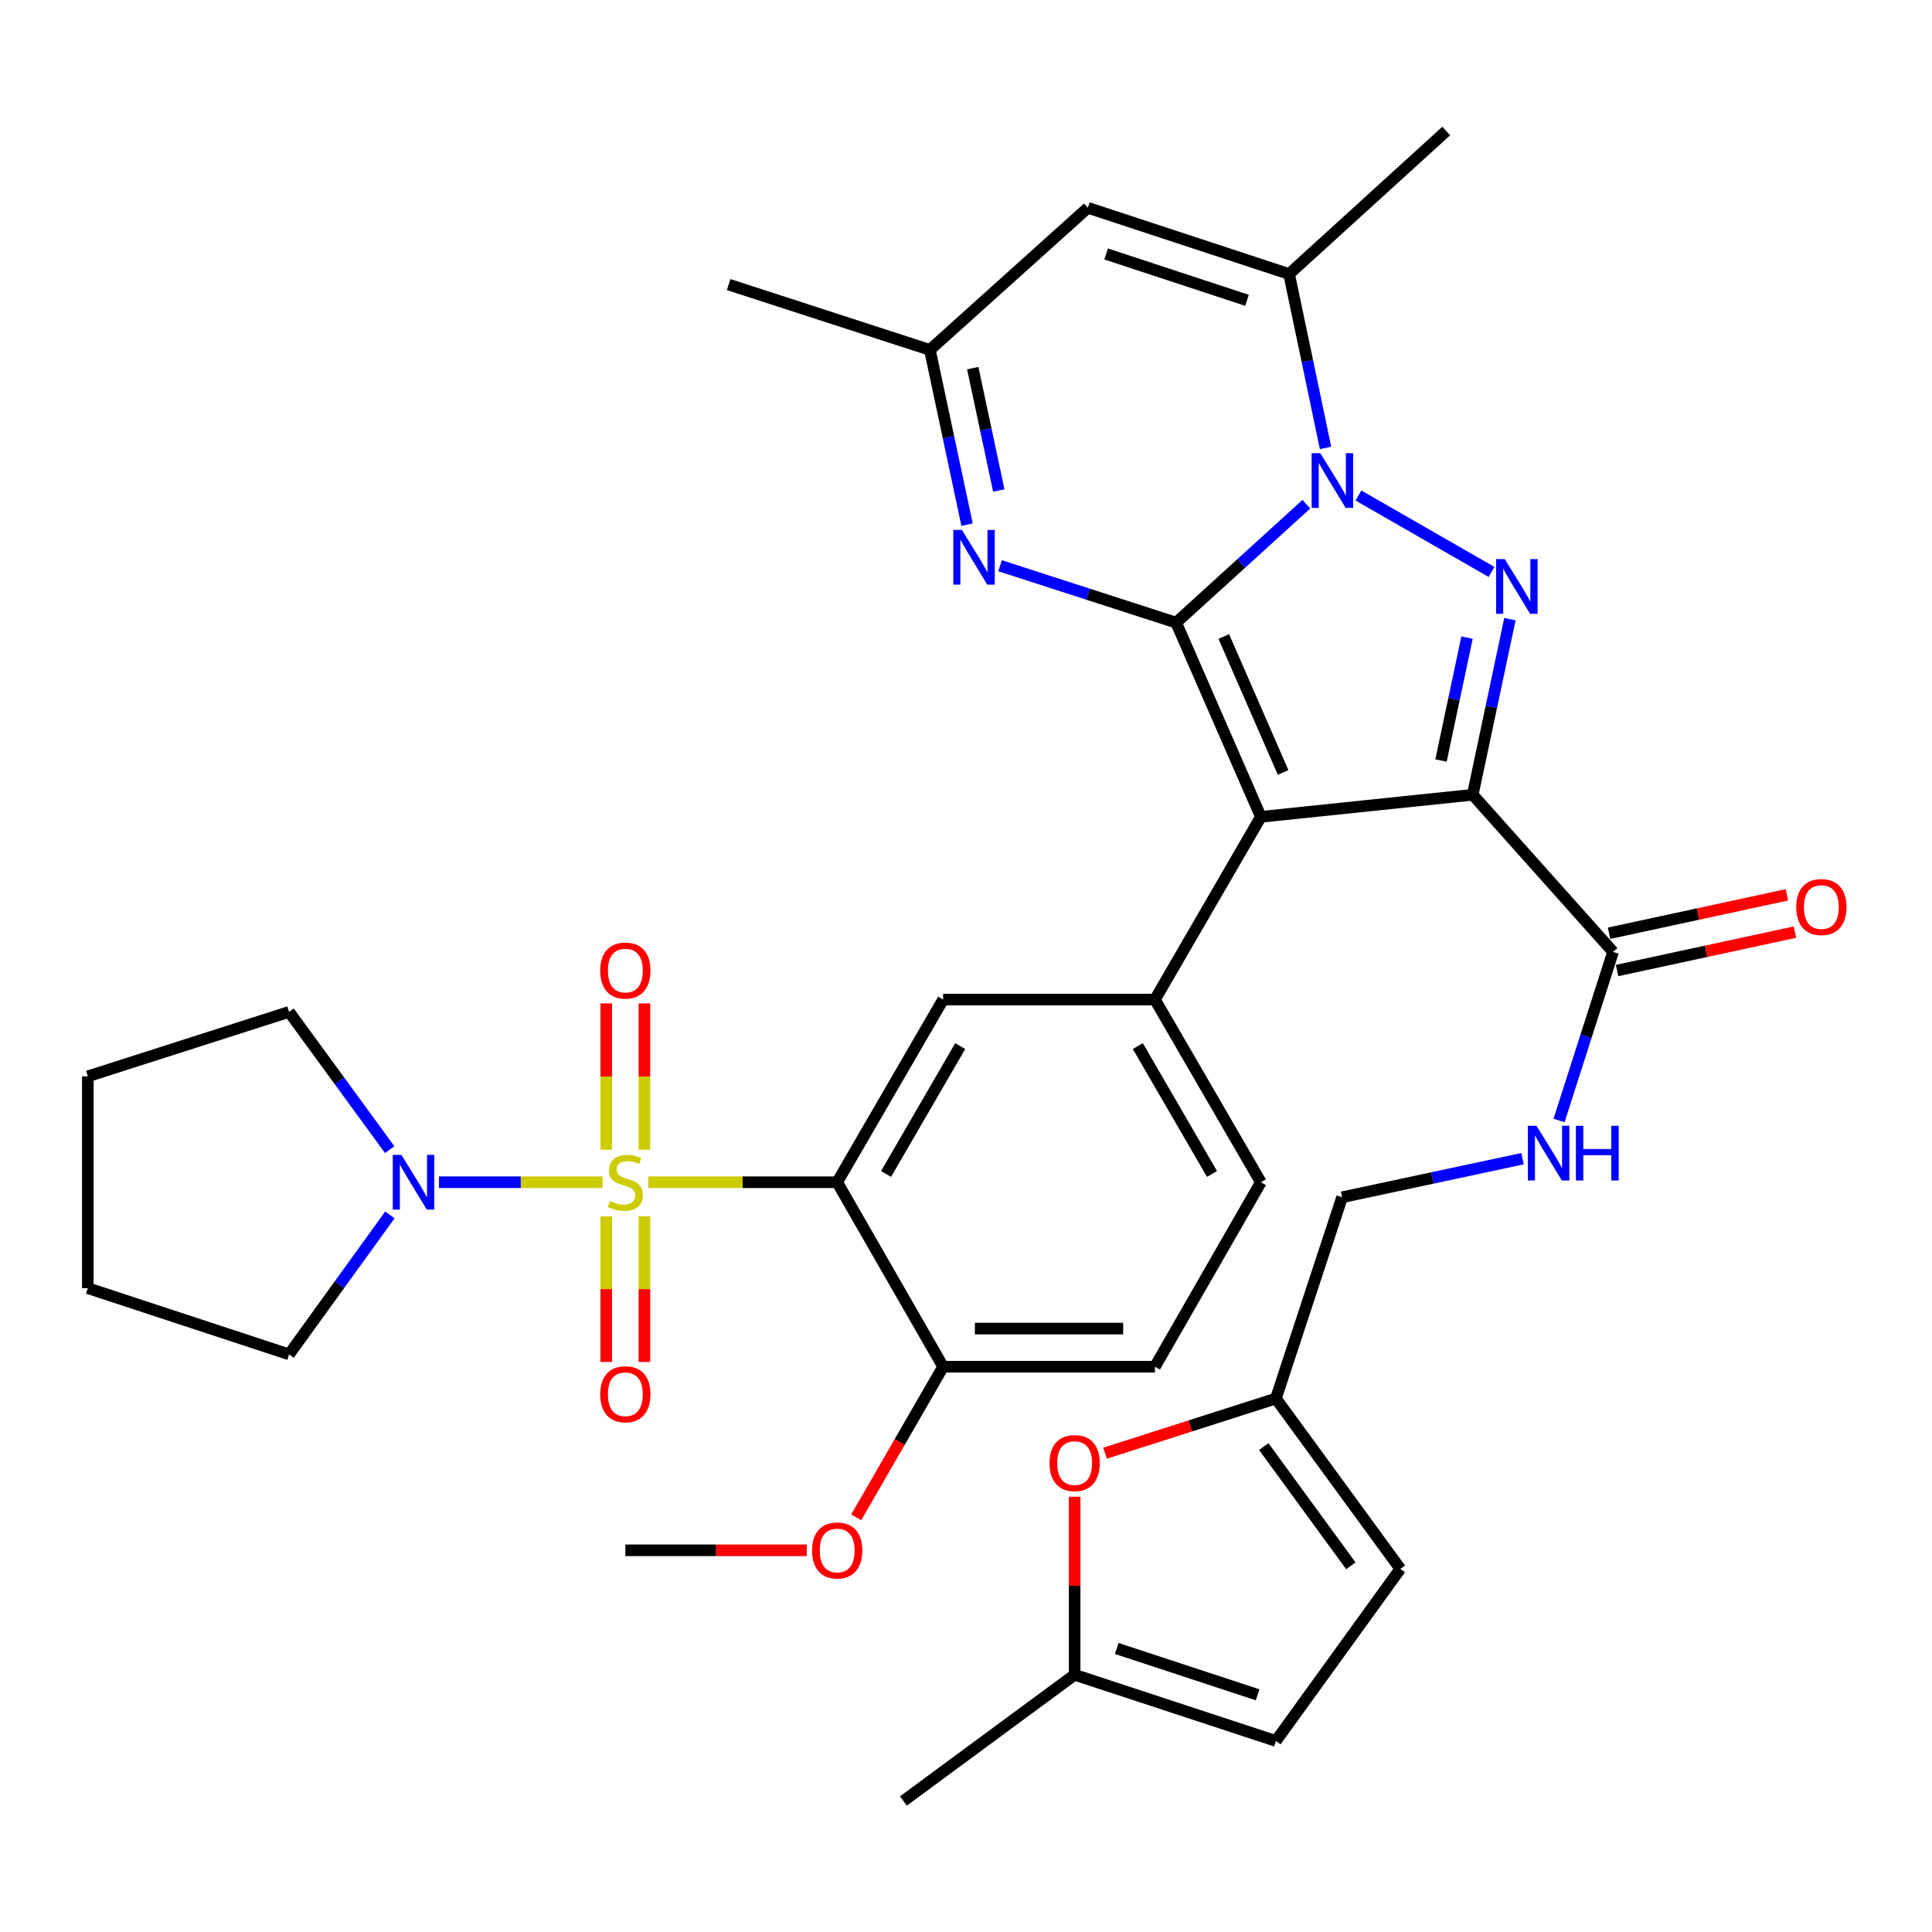 <?xml version='1.0' encoding='iso-8859-1'?>
<svg version='1.1' baseProfile='full'
              xmlns='http://www.w3.org/2000/svg'
                      xmlns:rdkit='http://www.rdkit.org/xml'
                      xmlns:xlink='http://www.w3.org/1999/xlink'
                  xml:space='preserve'
width='1000px' height='1000px' viewBox='0 0 1000 1000'>
<!-- END OF HEADER -->
<rect style='opacity:1.0;fill:#FFFFFF;stroke:none' width='1000' height='1000' x='0' y='0'> </rect>
<path class='bond-0' d='M 608.771,322.284 L 652.627,422.794' style='fill:none;fill-rule:evenodd;stroke:#000000;stroke-width:6px;stroke-linecap:butt;stroke-linejoin:miter;stroke-opacity:1' />
<path class='bond-0' d='M 633.442,329.466 L 664.141,399.823' style='fill:none;fill-rule:evenodd;stroke:#000000;stroke-width:6px;stroke-linecap:butt;stroke-linejoin:miter;stroke-opacity:1' />
<path class='bond-3' d='M 608.771,322.284 L 642.469,291.635' style='fill:none;fill-rule:evenodd;stroke:#000000;stroke-width:6px;stroke-linecap:butt;stroke-linejoin:miter;stroke-opacity:1' />
<path class='bond-3' d='M 642.469,291.635 L 676.167,260.985' style='fill:none;fill-rule:evenodd;stroke:#0000FF;stroke-width:6px;stroke-linecap:butt;stroke-linejoin:miter;stroke-opacity:1' />
<path class='bond-6' d='M 608.771,322.284 L 563.204,307.554' style='fill:none;fill-rule:evenodd;stroke:#000000;stroke-width:6px;stroke-linecap:butt;stroke-linejoin:miter;stroke-opacity:1' />
<path class='bond-6' d='M 563.204,307.554 L 517.637,292.824' style='fill:none;fill-rule:evenodd;stroke:#0000FF;stroke-width:6px;stroke-linecap:butt;stroke-linejoin:miter;stroke-opacity:1' />
<path class='bond-2' d='M 652.627,422.794 L 762.283,411.367' style='fill:none;fill-rule:evenodd;stroke:#000000;stroke-width:6px;stroke-linecap:butt;stroke-linejoin:miter;stroke-opacity:1' />
<path class='bond-8' d='M 652.627,422.794 L 597.793,517.371' style='fill:none;fill-rule:evenodd;stroke:#000000;stroke-width:6px;stroke-linecap:butt;stroke-linejoin:miter;stroke-opacity:1' />
<path class='bond-1' d='M 335.501,611.926 L 384.413,611.926' style='fill:none;fill-rule:evenodd;stroke:#CCCC00;stroke-width:6px;stroke-linecap:butt;stroke-linejoin:miter;stroke-opacity:1' />
<path class='bond-1' d='M 384.413,611.926 L 433.325,611.926' style='fill:none;fill-rule:evenodd;stroke:#000000;stroke-width:6px;stroke-linecap:butt;stroke-linejoin:miter;stroke-opacity:1' />
<path class='bond-9' d='M 311.859,611.926 L 269.54,611.926' style='fill:none;fill-rule:evenodd;stroke:#CCCC00;stroke-width:6px;stroke-linecap:butt;stroke-linejoin:miter;stroke-opacity:1' />
<path class='bond-9' d='M 269.54,611.926 L 227.22,611.926' style='fill:none;fill-rule:evenodd;stroke:#0000FF;stroke-width:6px;stroke-linecap:butt;stroke-linejoin:miter;stroke-opacity:1' />
<path class='bond-15' d='M 313.81,629.548 L 313.81,667.255' style='fill:none;fill-rule:evenodd;stroke:#CCCC00;stroke-width:6px;stroke-linecap:butt;stroke-linejoin:miter;stroke-opacity:1' />
<path class='bond-15' d='M 313.81,667.255 L 313.81,704.962' style='fill:none;fill-rule:evenodd;stroke:#FF0000;stroke-width:6px;stroke-linecap:butt;stroke-linejoin:miter;stroke-opacity:1' />
<path class='bond-15' d='M 333.55,629.548 L 333.55,667.255' style='fill:none;fill-rule:evenodd;stroke:#CCCC00;stroke-width:6px;stroke-linecap:butt;stroke-linejoin:miter;stroke-opacity:1' />
<path class='bond-15' d='M 333.55,667.255 L 333.55,704.962' style='fill:none;fill-rule:evenodd;stroke:#FF0000;stroke-width:6px;stroke-linecap:butt;stroke-linejoin:miter;stroke-opacity:1' />
<path class='bond-16' d='M 333.55,595.065 L 333.55,557.213' style='fill:none;fill-rule:evenodd;stroke:#CCCC00;stroke-width:6px;stroke-linecap:butt;stroke-linejoin:miter;stroke-opacity:1' />
<path class='bond-16' d='M 333.55,557.213 L 333.55,519.361' style='fill:none;fill-rule:evenodd;stroke:#FF0000;stroke-width:6px;stroke-linecap:butt;stroke-linejoin:miter;stroke-opacity:1' />
<path class='bond-16' d='M 313.81,595.065 L 313.81,557.213' style='fill:none;fill-rule:evenodd;stroke:#CCCC00;stroke-width:6px;stroke-linecap:butt;stroke-linejoin:miter;stroke-opacity:1' />
<path class='bond-16' d='M 313.81,557.213 L 313.81,519.361' style='fill:none;fill-rule:evenodd;stroke:#FF0000;stroke-width:6px;stroke-linecap:butt;stroke-linejoin:miter;stroke-opacity:1' />
<path class='bond-10' d='M 762.283,411.367 L 834.915,492.696' style='fill:none;fill-rule:evenodd;stroke:#000000;stroke-width:6px;stroke-linecap:butt;stroke-linejoin:miter;stroke-opacity:1' />
<path class='bond-36' d='M 762.283,411.367 L 771.908,365.918' style='fill:none;fill-rule:evenodd;stroke:#000000;stroke-width:6px;stroke-linecap:butt;stroke-linejoin:miter;stroke-opacity:1' />
<path class='bond-36' d='M 771.908,365.918 L 781.533,320.468' style='fill:none;fill-rule:evenodd;stroke:#0000FF;stroke-width:6px;stroke-linecap:butt;stroke-linejoin:miter;stroke-opacity:1' />
<path class='bond-36' d='M 745.859,393.642 L 752.596,361.828' style='fill:none;fill-rule:evenodd;stroke:#000000;stroke-width:6px;stroke-linecap:butt;stroke-linejoin:miter;stroke-opacity:1' />
<path class='bond-36' d='M 752.596,361.828 L 759.334,330.013' style='fill:none;fill-rule:evenodd;stroke:#0000FF;stroke-width:6px;stroke-linecap:butt;stroke-linejoin:miter;stroke-opacity:1' />
<path class='bond-4' d='M 703.132,256.478 L 772.012,296.029' style='fill:none;fill-rule:evenodd;stroke:#0000FF;stroke-width:6px;stroke-linecap:butt;stroke-linejoin:miter;stroke-opacity:1' />
<path class='bond-7' d='M 686.099,231.84 L 676.667,186.839' style='fill:none;fill-rule:evenodd;stroke:#0000FF;stroke-width:6px;stroke-linecap:butt;stroke-linejoin:miter;stroke-opacity:1' />
<path class='bond-7' d='M 676.667,186.839 L 667.234,141.838' style='fill:none;fill-rule:evenodd;stroke:#000000;stroke-width:6px;stroke-linecap:butt;stroke-linejoin:miter;stroke-opacity:1' />
<path class='bond-5' d='M 433.325,611.926 L 488.159,517.371' style='fill:none;fill-rule:evenodd;stroke:#000000;stroke-width:6px;stroke-linecap:butt;stroke-linejoin:miter;stroke-opacity:1' />
<path class='bond-5' d='M 458.627,607.646 L 497.01,541.457' style='fill:none;fill-rule:evenodd;stroke:#000000;stroke-width:6px;stroke-linecap:butt;stroke-linejoin:miter;stroke-opacity:1' />
<path class='bond-38' d='M 433.325,611.926 L 488.159,707.413' style='fill:none;fill-rule:evenodd;stroke:#000000;stroke-width:6px;stroke-linecap:butt;stroke-linejoin:miter;stroke-opacity:1' />
<path class='bond-13' d='M 500.552,271.559 L 490.928,226.329' style='fill:none;fill-rule:evenodd;stroke:#0000FF;stroke-width:6px;stroke-linecap:butt;stroke-linejoin:miter;stroke-opacity:1' />
<path class='bond-13' d='M 490.928,226.329 L 481.305,181.099' style='fill:none;fill-rule:evenodd;stroke:#000000;stroke-width:6px;stroke-linecap:butt;stroke-linejoin:miter;stroke-opacity:1' />
<path class='bond-13' d='M 516.973,253.882 L 510.236,222.221' style='fill:none;fill-rule:evenodd;stroke:#0000FF;stroke-width:6px;stroke-linecap:butt;stroke-linejoin:miter;stroke-opacity:1' />
<path class='bond-13' d='M 510.236,222.221 L 503.5,190.56' style='fill:none;fill-rule:evenodd;stroke:#000000;stroke-width:6px;stroke-linecap:butt;stroke-linejoin:miter;stroke-opacity:1' />
<path class='bond-27' d='M 667.234,141.838 L 748.564,67.813' style='fill:none;fill-rule:evenodd;stroke:#000000;stroke-width:6px;stroke-linecap:butt;stroke-linejoin:miter;stroke-opacity:1' />
<path class='bond-37' d='M 667.234,141.838 L 563.073,107.556' style='fill:none;fill-rule:evenodd;stroke:#000000;stroke-width:6px;stroke-linecap:butt;stroke-linejoin:miter;stroke-opacity:1' />
<path class='bond-37' d='M 645.439,155.446 L 572.526,131.449' style='fill:none;fill-rule:evenodd;stroke:#000000;stroke-width:6px;stroke-linecap:butt;stroke-linejoin:miter;stroke-opacity:1' />
<path class='bond-11' d='M 597.793,517.371 L 488.159,517.371' style='fill:none;fill-rule:evenodd;stroke:#000000;stroke-width:6px;stroke-linecap:butt;stroke-linejoin:miter;stroke-opacity:1' />
<path class='bond-23' d='M 597.793,517.371 L 652.627,611.926' style='fill:none;fill-rule:evenodd;stroke:#000000;stroke-width:6px;stroke-linecap:butt;stroke-linejoin:miter;stroke-opacity:1' />
<path class='bond-23' d='M 588.942,541.457 L 627.325,607.646' style='fill:none;fill-rule:evenodd;stroke:#000000;stroke-width:6px;stroke-linecap:butt;stroke-linejoin:miter;stroke-opacity:1' />
<path class='bond-29' d='M 201.811,628.835 L 175.719,664.927' style='fill:none;fill-rule:evenodd;stroke:#0000FF;stroke-width:6px;stroke-linecap:butt;stroke-linejoin:miter;stroke-opacity:1' />
<path class='bond-29' d='M 175.719,664.927 L 149.627,701.02' style='fill:none;fill-rule:evenodd;stroke:#000000;stroke-width:6px;stroke-linecap:butt;stroke-linejoin:miter;stroke-opacity:1' />
<path class='bond-30' d='M 201.697,595.037 L 175.662,559.395' style='fill:none;fill-rule:evenodd;stroke:#0000FF;stroke-width:6px;stroke-linecap:butt;stroke-linejoin:miter;stroke-opacity:1' />
<path class='bond-30' d='M 175.662,559.395 L 149.627,523.754' style='fill:none;fill-rule:evenodd;stroke:#000000;stroke-width:6px;stroke-linecap:butt;stroke-linejoin:miter;stroke-opacity:1' />
<path class='bond-19' d='M 834.915,492.696 L 820.936,536.33' style='fill:none;fill-rule:evenodd;stroke:#000000;stroke-width:6px;stroke-linecap:butt;stroke-linejoin:miter;stroke-opacity:1' />
<path class='bond-19' d='M 820.936,536.33 L 806.956,579.964' style='fill:none;fill-rule:evenodd;stroke:#0000FF;stroke-width:6px;stroke-linecap:butt;stroke-linejoin:miter;stroke-opacity:1' />
<path class='bond-24' d='M 836.999,502.344 L 883.027,492.404' style='fill:none;fill-rule:evenodd;stroke:#000000;stroke-width:6px;stroke-linecap:butt;stroke-linejoin:miter;stroke-opacity:1' />
<path class='bond-24' d='M 883.027,492.404 L 929.055,482.464' style='fill:none;fill-rule:evenodd;stroke:#FF0000;stroke-width:6px;stroke-linecap:butt;stroke-linejoin:miter;stroke-opacity:1' />
<path class='bond-24' d='M 832.832,483.049 L 878.86,473.109' style='fill:none;fill-rule:evenodd;stroke:#000000;stroke-width:6px;stroke-linecap:butt;stroke-linejoin:miter;stroke-opacity:1' />
<path class='bond-24' d='M 878.86,473.109 L 924.888,463.169' style='fill:none;fill-rule:evenodd;stroke:#FF0000;stroke-width:6px;stroke-linecap:butt;stroke-linejoin:miter;stroke-opacity:1' />
<path class='bond-12' d='M 563.073,107.556 L 481.305,181.099' style='fill:none;fill-rule:evenodd;stroke:#000000;stroke-width:6px;stroke-linecap:butt;stroke-linejoin:miter;stroke-opacity:1' />
<path class='bond-31' d='M 481.305,181.099 L 377.143,147.299' style='fill:none;fill-rule:evenodd;stroke:#000000;stroke-width:6px;stroke-linecap:butt;stroke-linejoin:miter;stroke-opacity:1' />
<path class='bond-14' d='M 571.963,752.177 L 616.177,738.026' style='fill:none;fill-rule:evenodd;stroke:#FF0000;stroke-width:6px;stroke-linecap:butt;stroke-linejoin:miter;stroke-opacity:1' />
<path class='bond-14' d='M 616.177,738.026 L 660.391,723.875' style='fill:none;fill-rule:evenodd;stroke:#000000;stroke-width:6px;stroke-linecap:butt;stroke-linejoin:miter;stroke-opacity:1' />
<path class='bond-20' d='M 556.229,774.714 L 556.229,820.787' style='fill:none;fill-rule:evenodd;stroke:#FF0000;stroke-width:6px;stroke-linecap:butt;stroke-linejoin:miter;stroke-opacity:1' />
<path class='bond-20' d='M 556.229,820.787 L 556.229,866.859' style='fill:none;fill-rule:evenodd;stroke:#000000;stroke-width:6px;stroke-linecap:butt;stroke-linejoin:miter;stroke-opacity:1' />
<path class='bond-17' d='M 660.391,723.875 L 694.662,619.702' style='fill:none;fill-rule:evenodd;stroke:#000000;stroke-width:6px;stroke-linecap:butt;stroke-linejoin:miter;stroke-opacity:1' />
<path class='bond-21' d='M 660.391,723.875 L 724.799,812.036' style='fill:none;fill-rule:evenodd;stroke:#000000;stroke-width:6px;stroke-linecap:butt;stroke-linejoin:miter;stroke-opacity:1' />
<path class='bond-21' d='M 654.113,748.744 L 699.198,810.457' style='fill:none;fill-rule:evenodd;stroke:#000000;stroke-width:6px;stroke-linecap:butt;stroke-linejoin:miter;stroke-opacity:1' />
<path class='bond-18' d='M 488.159,707.413 L 597.793,707.413' style='fill:none;fill-rule:evenodd;stroke:#000000;stroke-width:6px;stroke-linecap:butt;stroke-linejoin:miter;stroke-opacity:1' />
<path class='bond-18' d='M 504.604,687.673 L 581.348,687.673' style='fill:none;fill-rule:evenodd;stroke:#000000;stroke-width:6px;stroke-linecap:butt;stroke-linejoin:miter;stroke-opacity:1' />
<path class='bond-28' d='M 488.159,707.413 L 465.665,746.395' style='fill:none;fill-rule:evenodd;stroke:#000000;stroke-width:6px;stroke-linecap:butt;stroke-linejoin:miter;stroke-opacity:1' />
<path class='bond-28' d='M 465.665,746.395 L 443.171,785.377' style='fill:none;fill-rule:evenodd;stroke:#FF0000;stroke-width:6px;stroke-linecap:butt;stroke-linejoin:miter;stroke-opacity:1' />
<path class='bond-26' d='M 788.071,599.737 L 741.367,609.72' style='fill:none;fill-rule:evenodd;stroke:#0000FF;stroke-width:6px;stroke-linecap:butt;stroke-linejoin:miter;stroke-opacity:1' />
<path class='bond-26' d='M 741.367,609.72 L 694.662,619.702' style='fill:none;fill-rule:evenodd;stroke:#000000;stroke-width:6px;stroke-linecap:butt;stroke-linejoin:miter;stroke-opacity:1' />
<path class='bond-32' d='M 556.229,866.859 L 467.607,932.187' style='fill:none;fill-rule:evenodd;stroke:#000000;stroke-width:6px;stroke-linecap:butt;stroke-linejoin:miter;stroke-opacity:1' />
<path class='bond-40' d='M 556.229,866.859 L 660.391,901.119' style='fill:none;fill-rule:evenodd;stroke:#000000;stroke-width:6px;stroke-linecap:butt;stroke-linejoin:miter;stroke-opacity:1' />
<path class='bond-40' d='M 578.021,853.246 L 650.935,877.228' style='fill:none;fill-rule:evenodd;stroke:#000000;stroke-width:6px;stroke-linecap:butt;stroke-linejoin:miter;stroke-opacity:1' />
<path class='bond-22' d='M 724.799,812.036 L 660.391,901.119' style='fill:none;fill-rule:evenodd;stroke:#000000;stroke-width:6px;stroke-linecap:butt;stroke-linejoin:miter;stroke-opacity:1' />
<path class='bond-25' d='M 652.627,611.926 L 597.793,707.413' style='fill:none;fill-rule:evenodd;stroke:#000000;stroke-width:6px;stroke-linecap:butt;stroke-linejoin:miter;stroke-opacity:1' />
<path class='bond-33' d='M 417.584,802.44 L 370.632,802.44' style='fill:none;fill-rule:evenodd;stroke:#FF0000;stroke-width:6px;stroke-linecap:butt;stroke-linejoin:miter;stroke-opacity:1' />
<path class='bond-33' d='M 370.632,802.44 L 323.68,802.44' style='fill:none;fill-rule:evenodd;stroke:#000000;stroke-width:6px;stroke-linecap:butt;stroke-linejoin:miter;stroke-opacity:1' />
<path class='bond-35' d='M 149.627,701.02 L 45.455,666.749' style='fill:none;fill-rule:evenodd;stroke:#000000;stroke-width:6px;stroke-linecap:butt;stroke-linejoin:miter;stroke-opacity:1' />
<path class='bond-34' d='M 149.627,523.754 L 45.455,557.115' style='fill:none;fill-rule:evenodd;stroke:#000000;stroke-width:6px;stroke-linecap:butt;stroke-linejoin:miter;stroke-opacity:1' />
<path class='bond-39' d='M 45.455,557.115 L 45.455,666.749' style='fill:none;fill-rule:evenodd;stroke:#000000;stroke-width:6px;stroke-linecap:butt;stroke-linejoin:miter;stroke-opacity:1' />
<path  class='atom-2' d='M 315.68 621.646
Q 316 621.766, 317.32 622.326
Q 318.64 622.886, 320.08 623.246
Q 321.56 623.566, 323 623.566
Q 325.68 623.566, 327.24 622.286
Q 328.8 620.966, 328.8 618.686
Q 328.8 617.126, 328 616.166
Q 327.24 615.206, 326.04 614.686
Q 324.84 614.166, 322.84 613.566
Q 320.32 612.806, 318.8 612.086
Q 317.32 611.366, 316.24 609.846
Q 315.2 608.326, 315.2 605.766
Q 315.2 602.206, 317.6 600.006
Q 320.04 597.806, 324.84 597.806
Q 328.12 597.806, 331.84 599.366
L 330.92 602.446
Q 327.52 601.046, 324.96 601.046
Q 322.2 601.046, 320.68 602.206
Q 319.16 603.326, 319.2 605.286
Q 319.2 606.806, 319.96 607.726
Q 320.76 608.646, 321.88 609.166
Q 323.04 609.686, 324.96 610.286
Q 327.52 611.086, 329.04 611.886
Q 330.56 612.686, 331.64 614.326
Q 332.76 615.926, 332.76 618.686
Q 332.76 622.606, 330.12 624.726
Q 327.52 626.806, 323.16 626.806
Q 320.64 626.806, 318.72 626.246
Q 316.84 625.726, 314.6 624.806
L 315.68 621.646
' fill='#CCCC00'/>
<path  class='atom-4' d='M 683.379 234.571
L 692.659 249.571
Q 693.579 251.051, 695.059 253.731
Q 696.539 256.411, 696.619 256.571
L 696.619 234.571
L 700.379 234.571
L 700.379 262.891
L 696.499 262.891
L 686.539 246.491
Q 685.379 244.571, 684.139 242.371
Q 682.939 240.171, 682.579 239.491
L 682.579 262.891
L 678.899 262.891
L 678.899 234.571
L 683.379 234.571
' fill='#0000FF'/>
<path  class='atom-5' d='M 778.856 289.393
L 788.136 304.393
Q 789.056 305.873, 790.536 308.553
Q 792.016 311.233, 792.096 311.393
L 792.096 289.393
L 795.856 289.393
L 795.856 317.713
L 791.976 317.713
L 782.016 301.313
Q 780.856 299.393, 779.616 297.193
Q 778.416 294.993, 778.056 294.313
L 778.056 317.713
L 774.376 317.713
L 774.376 289.393
L 778.856 289.393
' fill='#0000FF'/>
<path  class='atom-7' d='M 497.888 274.303
L 507.168 289.303
Q 508.088 290.783, 509.568 293.463
Q 511.048 296.143, 511.128 296.303
L 511.128 274.303
L 514.888 274.303
L 514.888 302.623
L 511.008 302.623
L 501.048 286.223
Q 499.888 284.303, 498.648 282.103
Q 497.448 279.903, 497.088 279.223
L 497.088 302.623
L 493.408 302.623
L 493.408 274.303
L 497.888 274.303
' fill='#0000FF'/>
<path  class='atom-10' d='M 207.775 597.766
L 217.055 612.766
Q 217.975 614.246, 219.455 616.926
Q 220.935 619.606, 221.015 619.766
L 221.015 597.766
L 224.775 597.766
L 224.775 626.086
L 220.895 626.086
L 210.935 609.686
Q 209.775 607.766, 208.535 605.566
Q 207.335 603.366, 206.975 602.686
L 206.975 626.086
L 203.295 626.086
L 203.295 597.766
L 207.775 597.766
' fill='#0000FF'/>
<path  class='atom-15' d='M 543.229 757.293
Q 543.229 750.493, 546.589 746.693
Q 549.949 742.893, 556.229 742.893
Q 562.509 742.893, 565.869 746.693
Q 569.229 750.493, 569.229 757.293
Q 569.229 764.173, 565.829 768.093
Q 562.429 771.973, 556.229 771.973
Q 549.989 771.973, 546.589 768.093
Q 543.229 764.213, 543.229 757.293
M 556.229 768.773
Q 560.549 768.773, 562.869 765.893
Q 565.229 762.973, 565.229 757.293
Q 565.229 751.733, 562.869 748.933
Q 560.549 746.093, 556.229 746.093
Q 551.909 746.093, 549.549 748.893
Q 547.229 751.693, 547.229 757.293
Q 547.229 763.013, 549.549 765.893
Q 551.909 768.773, 556.229 768.773
' fill='#FF0000'/>
<path  class='atom-16' d='M 310.68 721.662
Q 310.68 714.862, 314.04 711.062
Q 317.4 707.262, 323.68 707.262
Q 329.96 707.262, 333.32 711.062
Q 336.68 714.862, 336.68 721.662
Q 336.68 728.542, 333.28 732.462
Q 329.88 736.342, 323.68 736.342
Q 317.44 736.342, 314.04 732.462
Q 310.68 728.582, 310.68 721.662
M 323.68 733.142
Q 328 733.142, 330.32 730.262
Q 332.68 727.342, 332.68 721.662
Q 332.68 716.102, 330.32 713.302
Q 328 710.462, 323.68 710.462
Q 319.36 710.462, 317 713.262
Q 314.68 716.062, 314.68 721.662
Q 314.68 727.382, 317 730.262
Q 319.36 733.142, 323.68 733.142
' fill='#FF0000'/>
<path  class='atom-17' d='M 310.68 502.361
Q 310.68 495.561, 314.04 491.761
Q 317.4 487.961, 323.68 487.961
Q 329.96 487.961, 333.32 491.761
Q 336.68 495.561, 336.68 502.361
Q 336.68 509.241, 333.28 513.161
Q 329.88 517.041, 323.68 517.041
Q 317.44 517.041, 314.04 513.161
Q 310.68 509.281, 310.68 502.361
M 323.68 513.841
Q 328 513.841, 330.32 510.961
Q 332.68 508.041, 332.68 502.361
Q 332.68 496.801, 330.32 494.001
Q 328 491.161, 323.68 491.161
Q 319.36 491.161, 317 493.961
Q 314.68 496.761, 314.68 502.361
Q 314.68 508.081, 317 510.961
Q 319.36 513.841, 323.68 513.841
' fill='#FF0000'/>
<path  class='atom-20' d='M 795.284 582.698
L 804.564 597.698
Q 805.484 599.178, 806.964 601.858
Q 808.444 604.538, 808.524 604.698
L 808.524 582.698
L 812.284 582.698
L 812.284 611.018
L 808.404 611.018
L 798.444 594.618
Q 797.284 592.698, 796.044 590.498
Q 794.844 588.298, 794.484 587.618
L 794.484 611.018
L 790.804 611.018
L 790.804 582.698
L 795.284 582.698
' fill='#0000FF'/>
<path  class='atom-20' d='M 815.684 582.698
L 819.524 582.698
L 819.524 594.738
L 834.004 594.738
L 834.004 582.698
L 837.844 582.698
L 837.844 611.018
L 834.004 611.018
L 834.004 597.938
L 819.524 597.938
L 819.524 611.018
L 815.684 611.018
L 815.684 582.698
' fill='#0000FF'/>
<path  class='atom-25' d='M 929.729 469.494
Q 929.729 462.694, 933.089 458.894
Q 936.449 455.094, 942.729 455.094
Q 949.009 455.094, 952.369 458.894
Q 955.729 462.694, 955.729 469.494
Q 955.729 476.374, 952.329 480.294
Q 948.929 484.174, 942.729 484.174
Q 936.489 484.174, 933.089 480.294
Q 929.729 476.414, 929.729 469.494
M 942.729 480.974
Q 947.049 480.974, 949.369 478.094
Q 951.729 475.174, 951.729 469.494
Q 951.729 463.934, 949.369 461.134
Q 947.049 458.294, 942.729 458.294
Q 938.409 458.294, 936.049 461.094
Q 933.729 463.894, 933.729 469.494
Q 933.729 475.214, 936.049 478.094
Q 938.409 480.974, 942.729 480.974
' fill='#FF0000'/>
<path  class='atom-29' d='M 420.325 802.52
Q 420.325 795.72, 423.685 791.92
Q 427.045 788.12, 433.325 788.12
Q 439.605 788.12, 442.965 791.92
Q 446.325 795.72, 446.325 802.52
Q 446.325 809.4, 442.925 813.32
Q 439.525 817.2, 433.325 817.2
Q 427.085 817.2, 423.685 813.32
Q 420.325 809.44, 420.325 802.52
M 433.325 814
Q 437.645 814, 439.965 811.12
Q 442.325 808.2, 442.325 802.52
Q 442.325 796.96, 439.965 794.16
Q 437.645 791.32, 433.325 791.32
Q 429.005 791.32, 426.645 794.12
Q 424.325 796.92, 424.325 802.52
Q 424.325 808.24, 426.645 811.12
Q 429.005 814, 433.325 814
' fill='#FF0000'/>
</svg>
